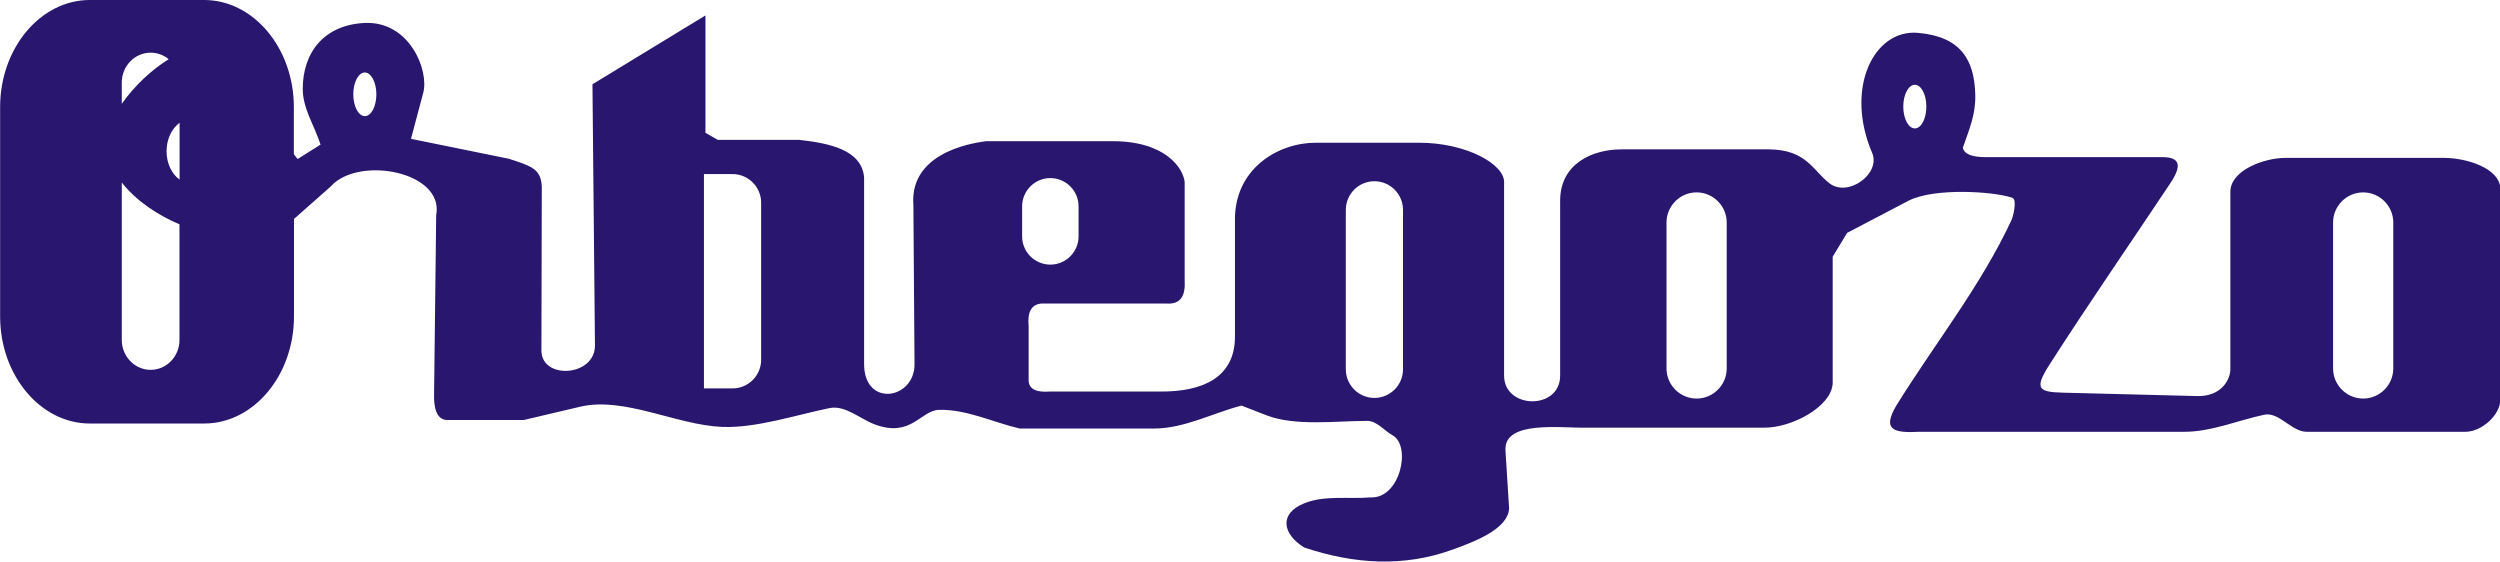<?xml version="1.0" encoding="UTF-8"?>
<!DOCTYPE svg PUBLIC "-//W3C//DTD SVG 1.1//EN" "http://www.w3.org/Graphics/SVG/1.1/DTD/svg11.dtd">
<!-- Creator: CorelDRAW -->
<svg xmlns="http://www.w3.org/2000/svg" xml:space="preserve" width="23.98mm" height="5.387mm" style="shape-rendering:geometricPrecision; text-rendering:geometricPrecision; image-rendering:optimizeQuality; fill-rule:evenodd; clip-rule:evenodd"
viewBox="0 0 19.934 4.478"
 xmlns:xlink="http://www.w3.org/1999/xlink">
 <defs>
  <style type="text/css">
   <![CDATA[
    .fil0 {fill:#28166F}
   ]]>
  </style>
 </defs>
 <g id="Capa_x0020_1">
  <path class="fil0" d="M0.715 0l0.913 0c0.393,0 0.715,0.384 0.715,0.853l0 0.377 0.03 0.038 0.183 -0.115c-0.047,-0.147 -0.141,-0.286 -0.142,-0.441 -0.001,-0.299 0.175,-0.514 0.494,-0.529 0.36,-0.016 0.514,0.382 0.467,0.556l-0.098 0.368 0.781 0.159c0.189,0.061 0.255,0.085 0.262,0.222l-0.003 1.306c-0.001,0.236 0.429,0.211 0.427,-0.041l-0.02 -2.081 0.901 -0.549 0 0.936 0.098 0.056 0.648 0c0.246,0.027 0.501,0.081 0.519,0.3l0 1.488c0,0.348 0.404,0.283 0.402,0l-0.009 -1.266c-0.036,-0.453 0.55,-0.505 0.578,-0.511l0.982 0c0.449,-0.01 0.592,0.217 0.603,0.325l0 0.793c0.007,0.127 -0.043,0.185 -0.149,0.176l-0.989 0c-0.088,0.005 -0.117,0.073 -0.106,0.184l0 0.42c-0.004,0.074 0.053,0.107 0.17,0.098 0.291,0 0.581,0 0.872,0 0.36,0.004 0.596,-0.121 0.603,-0.424l0 -0.93c-0.01,-0.424 0.347,-0.63 0.643,-0.63l0.826 0c0.375,0 0.691,0.173 0.677,0.325l0 1.532c0,0.269 0.447,0.277 0.447,0l0 -1.393c-0.001,-0.301 0.263,-0.411 0.488,-0.411l1.172 0c0.305,0 0.355,0.17 0.488,0.271 0.149,0.114 0.41,-0.078 0.34,-0.242 -0.221,-0.518 0.014,-0.989 0.365,-0.958 0.346,0.03 0.45,0.22 0.457,0.493 0.004,0.16 -0.047,0.271 -0.099,0.423 0.01,0.05 0.071,0.075 0.183,0.075l1.409 0c0.148,0 0.151,0.075 0.061,0.21 -0.32,0.481 -0.65,0.957 -0.962,1.444 -0.125,0.195 -0.087,0.219 0.108,0.224l1.063 0.027c0.204,0.008 0.276,-0.139 0.271,-0.224l0 -1.404c0,-0.172 0.268,-0.271 0.44,-0.271l1.266 0c0.171,0 0.447,0.08 0.447,0.251l0 1.675c0,0.126 -0.152,0.258 -0.278,0.258l-1.266 0c-0.122,0 -0.22,-0.161 -0.339,-0.136 -0.212,0.045 -0.42,0.136 -0.637,0.136l-2.113 0c-0.215,0.012 -0.295,-0.02 -0.183,-0.21 0.307,-0.495 0.676,-0.956 0.921,-1.485 0.006,-0.012 0.046,-0.157 0.003,-0.171 -0.147,-0.051 -0.624,-0.082 -0.828,0.024l-0.489 0.256 -0.115 0.19 0 1.01c-0.01,0.187 -0.326,0.353 -0.542,0.353l-1.422 0c-0.197,0.005 -0.661,-0.062 -0.645,0.182l0.029 0.462c-0.008,0.161 -0.264,0.262 -0.461,0.332 -0.382,0.136 -0.773,0.113 -1.172,-0.02 -0.177,-0.109 -0.202,-0.272 0,-0.353 0.164,-0.066 0.352,-0.032 0.528,-0.047 0.236,0.012 0.328,-0.409 0.176,-0.495 -0.068,-0.038 -0.125,-0.115 -0.203,-0.115 -0.244,0 -0.574,0.044 -0.801,-0.044l-0.201 -0.078c-0.233,0.061 -0.457,0.183 -0.698,0.183 -0.357,0 -0.713,0 -1.07,0 -0.214,-0.05 -0.423,-0.154 -0.643,-0.149 -0.148,0.004 -0.22,0.222 -0.508,0.118 -0.122,-0.044 -0.239,-0.158 -0.366,-0.132 -0.264,0.054 -0.586,0.161 -0.856,0.15 -0.361,-0.014 -0.781,-0.244 -1.132,-0.161l-0.45 0.106 -0.603 0c-0.101,0.005 -0.113,-0.12 -0.112,-0.194l0.017 -1.44c0.066,-0.348 -0.622,-0.476 -0.841,-0.228l-0.293 0.259 0 0.778c0,0.469 -0.322,0.853 -0.715,0.853l-0.913 0c-0.393,0 -0.715,-0.384 -0.715,-0.853l0 -1.671c0,-0.469 0.322,-0.853 0.715,-0.853zm0.717 1.789c-0.166,-0.07 -0.343,-0.183 -0.461,-0.334l0 1.256c0,0.131 0.104,0.238 0.23,0.238l8.31291e-005 0c0.127,0 0.23,-0.107 0.23,-0.238l0 -0.922zm-0.461 -0.961c0.098,-0.141 0.239,-0.273 0.374,-0.356 -0.04,-0.033 -0.089,-0.052 -0.144,-0.052l-8.31291e-005 0c-0.127,0 -0.23,0.107 -0.23,0.238l0 0.17zm0.461 0.604c-0.062,-0.044 -0.104,-0.129 -0.104,-0.226 0,-0.097 0.042,-0.182 0.104,-0.227l0 0.453zm4.181 -0.044l0.228 0c0.125,0 0.228,0.102 0.228,0.228l0 1.253c0,0.125 -0.102,0.228 -0.228,0.228l-0.228 0 0 -1.708zm-2.704 -0.81c0.05,0 0.092,0.078 0.092,0.174 0,0.096 -0.041,0.174 -0.092,0.174 -0.051,0 -0.092,-0.078 -0.092,-0.174 0,-0.096 0.041,-0.174 0.092,-0.174zm12.359 0.098c0.051,0 0.092,0.078 0.092,0.174 0,0.096 -0.041,0.174 -0.092,0.174 -0.051,0 -0.092,-0.078 -0.092,-0.174 0,-0.096 0.041,-0.174 0.092,-0.174zm-6.893 0.744l0 0c0.124,0 0.225,0.101 0.225,0.225l0 0.24c0,0.124 -0.101,0.225 -0.225,0.225l0 0c-0.124,0 -0.225,-0.101 -0.225,-0.225l0 -0.24c0,-0.124 0.101,-0.225 0.225,-0.225zm2.584 0.025l0 0c0.125,0 0.228,0.102 0.228,0.228l0 1.272c0,0.125 -0.102,0.228 -0.228,0.228l0 0c-0.125,0 -0.228,-0.102 -0.228,-0.228l0 -1.272c0,-0.125 0.102,-0.228 0.228,-0.228zm2.569 0.089l0 0c0.132,0 0.24,0.108 0.24,0.24l0 1.164c0,0.132 -0.108,0.24 -0.24,0.24l0 0c-0.132,0 -0.24,-0.108 -0.24,-0.24l0 -1.164c0,-0.132 0.108,-0.24 0.24,-0.24zm5.315 0l0 0c0.132,0 0.24,0.108 0.24,0.24l0 1.164c0,0.132 -0.108,0.24 -0.24,0.24l0 0c-0.132,0 -0.24,-0.108 -0.24,-0.24l0 -1.164c0,-0.132 0.108,-0.24 0.24,-0.24z"/>
 </g>
</svg>
